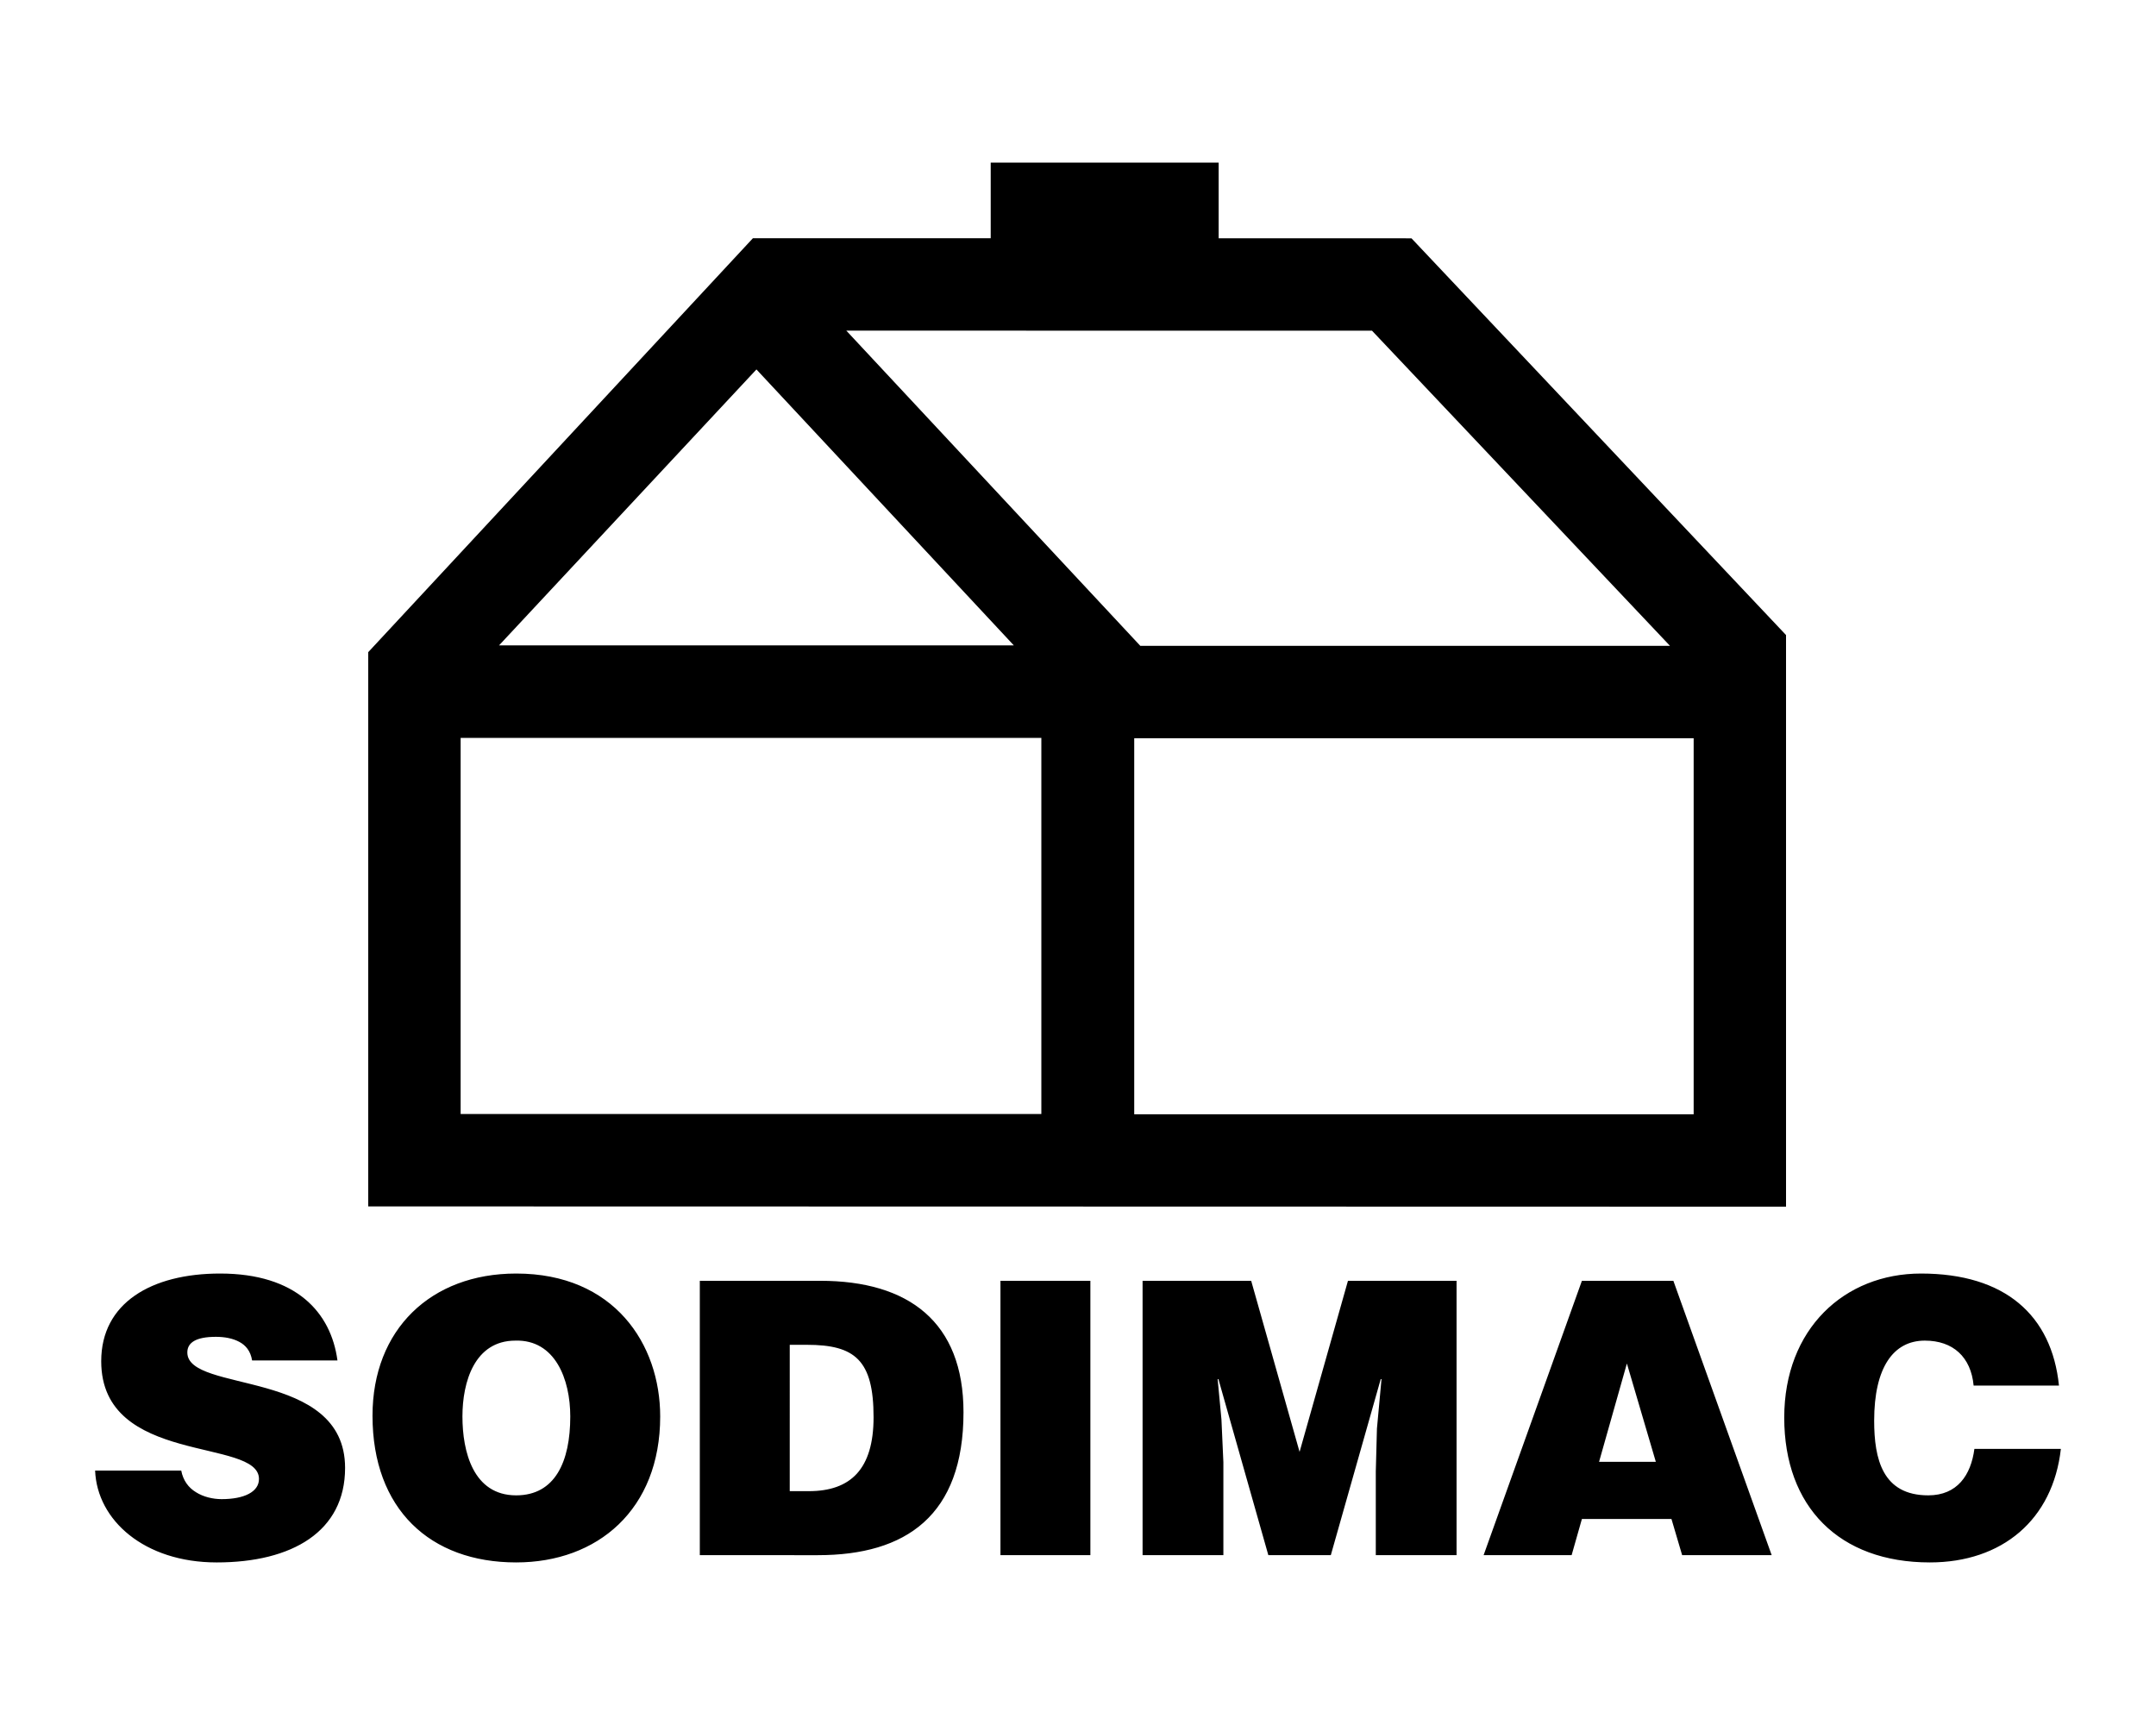 <svg xmlns="http://www.w3.org/2000/svg" xml:space="preserve" style="fill-rule:evenodd;clip-rule:evenodd;stroke-linejoin:round;stroke-miterlimit:2" viewBox="0 0 2500 2000"><path d="M1148.78 276.222v-87.714h264.32v87.766l223.59.026L2071 736.286v662.794c-548 0-1096-.35-1644.01-.35v-642.6l446.082-479.947 275.707.039ZM534.134 855.56v436.043h673.364V855.56H534.134Zm1402.29-106.784-345.5-365.346-609.589-.09 340.899 365.436h614.19Zm-1357.79-.48h596.977L877.133 428.332 578.634 748.296Zm736.557 107.614v436.056h648.696V855.91h-648.696ZM292.326 1577.32c-1.764-11.05-7.51-17.68-15.019-21.63-7.51-3.98-16.783-5.75-26.952-5.75-22.969 0-33.137 6.62-33.137 18.11 0 47.73 182.925 18.11 182.925 133.87 0 73.79-61.425 109.59-148.906 109.59-83.94 0-138.724-49.04-140.942-106.5h99.854c2.205 11.51 8.392 19.88 17.237 25.17 8.391 5.32 19.442 7.95 29.597 7.95 26.069 0 43.306-8.37 43.306-23.4 0-48.19-182.926-15.02-182.926-136.54 0-67.61 58.325-101.63 137.843-101.63 88.363 0 128.582 45.1 136.092 100.75h-98.972v.01Zm305.308-22.98c45.952-1.32 63.629 44.63 63.629 87.92 0 52.6-17.677 91.48-62.747 91.48-49.934 0-62.294-50.82-62.294-91.48 0-40.19 14.137-87.92 61.412-87.92Zm.882-77.77c-98.973 0-166.571 64.96-166.571 164.81 0 108.27 66.717 170.13 166.571 170.13 94.108 0 167.011-61 167.011-169.25 0-83.94-53.461-165.69-167.011-165.69Zm317.24 82.63h19.883c55.666 0 77.311 17.68 77.311 83.96 0 60.09-26.509 85.72-75.106 85.72h-22.088V1559.2Zm32.684 243.9c102.07 0 168.79-45.95 168.79-165.69 0-104.69-63.62-152.42-166.131-152.42h-139.62v318.11H948.44Zm211.65 0v-318.12h104.26v318.12h-104.26Zm164.8 0v-318.12h125.92l56.12 198.37 56.11-198.37h125.92v318.12h-93.65v-97.2l1.32-49.5 5.29-57.42h-.89l-57.89 204.12h-72.43l-57.89-204.12h-.89l4.41 46.84 2.23 49.46v107.82h-93.68Zm595.14-108.24h-65.83l32.27-114 33.56 114Zm-97.65 108.24 11.93-41.97h103.84l12.39 41.97h103.83l-114.01-318.11h-106.05l-113.99 318.11h102.06Zm466.15-196.62c-3.09-33.14-23.87-52.14-56.56-52.14-36.66 0-58.77 31.39-58.77 92.79 0 44.63 9.73 86.61 62.75 86.61 33.59 0 49.49-23.44 53.47-53.9h100.28c-9.27 82.17-68.03 131.67-151.99 131.67-105.14 0-168.79-64.53-168.79-167.9 0-102.95 69.82-167.04 158.62-167.04 97.2 0 151.57 48.16 159.95 129.91h-98.96Z"/></svg>
